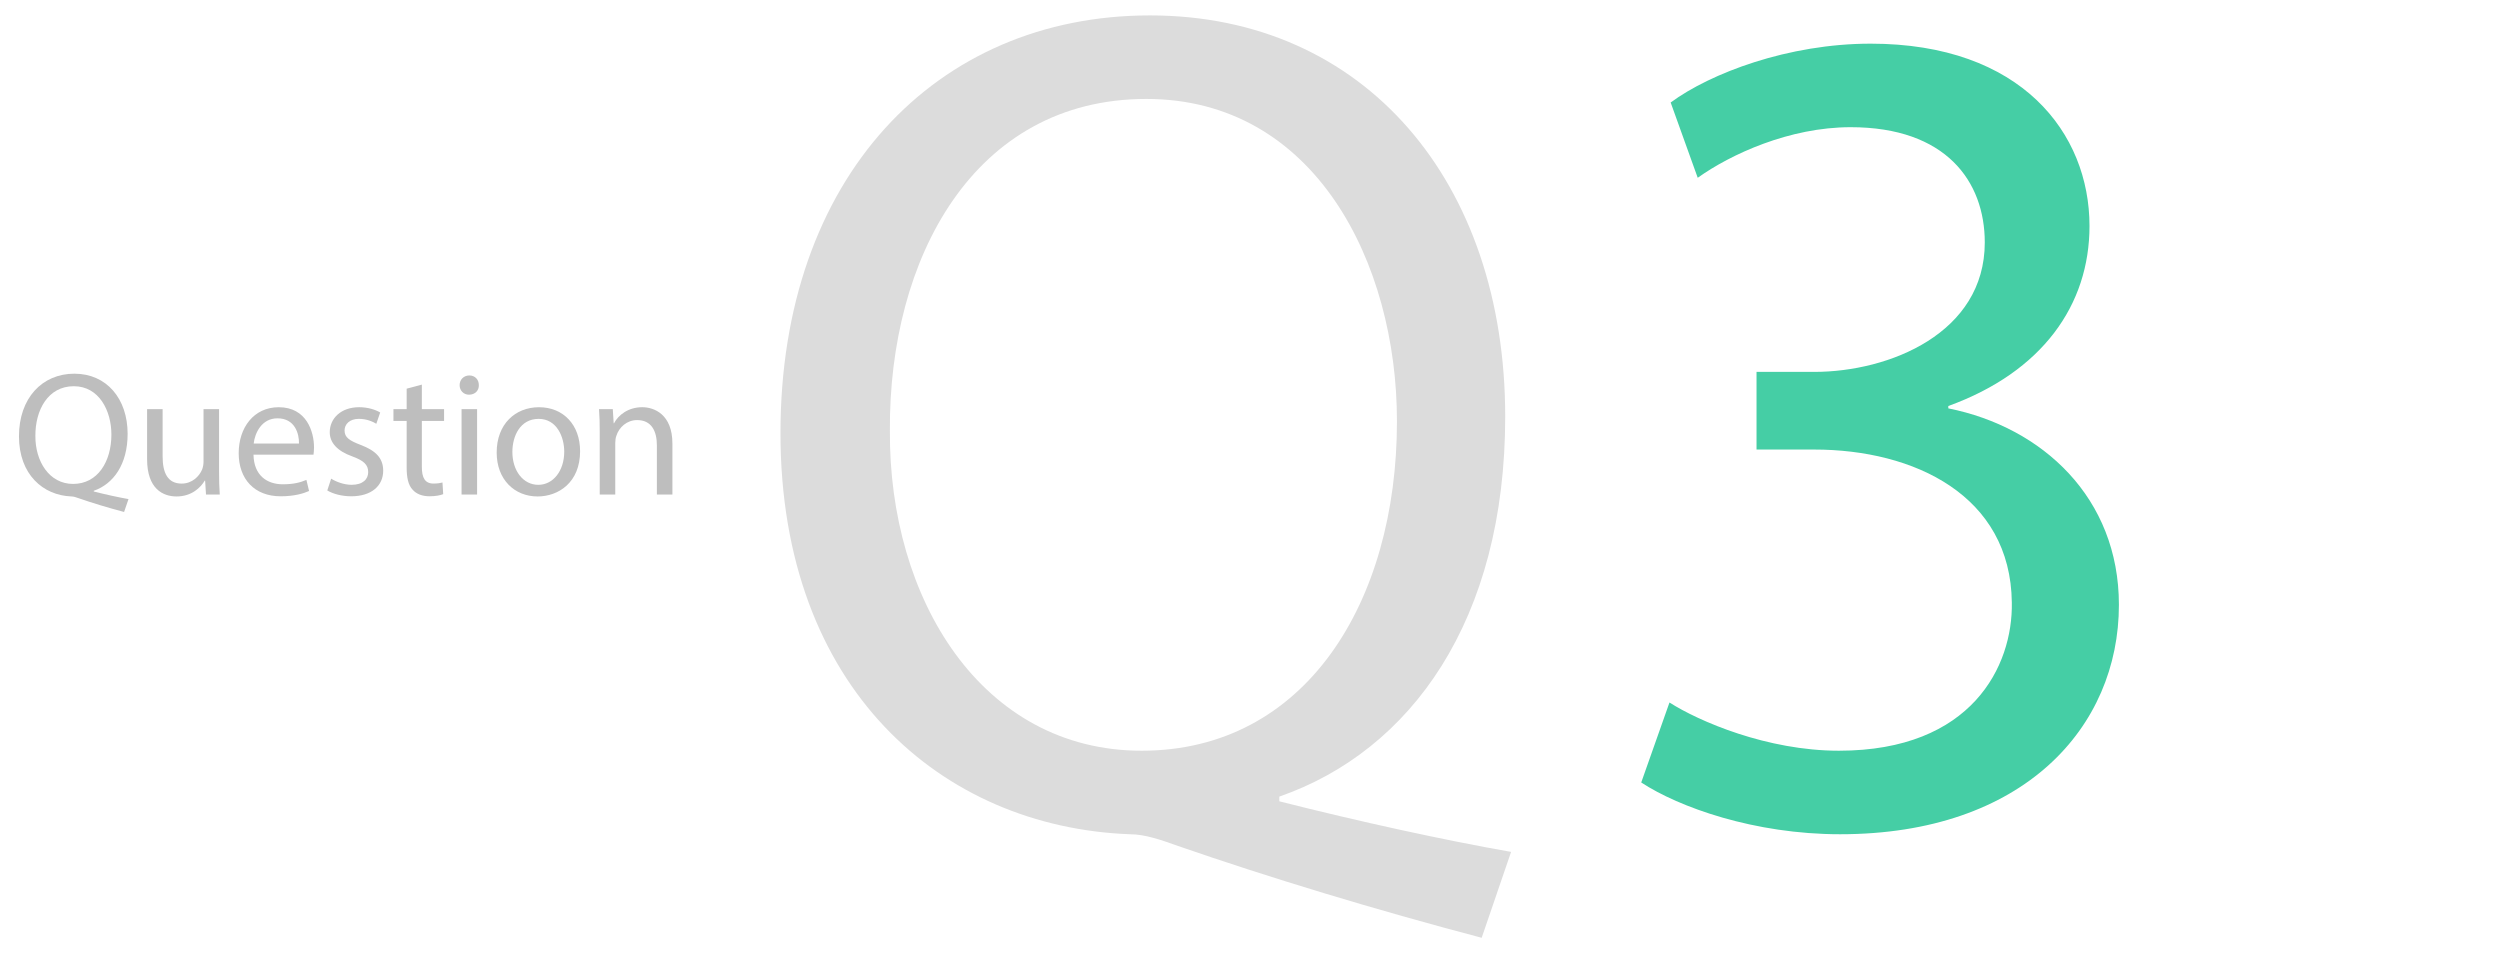 <?xml version="1.0" encoding="UTF-8"?><svg id="uuid-96bb871e-2926-4b63-a6bb-bce05e4a39c8" xmlns="http://www.w3.org/2000/svg" width="170" height="65" viewBox="0 0 170 65"><defs><style>.uuid-1ee597ca-ebbf-4ea2-9f10-79b726bc82ab{fill:#bebebe;}.uuid-4f1271c3-032e-4677-9592-3df16417a195{fill:#dcdcdc;}.uuid-aea75431-e783-4c66-9106-4a3847ae19d0{fill:#45cea5;}</style></defs><g><path class="uuid-1ee597ca-ebbf-4ea2-9f10-79b726bc82ab" d="m8.438,34.814c-1.091-.288-2.159-.612-3.094-.936-.167-.06-.335-.12-.492-.12-1.919-.072-3.562-1.487-3.562-4.09s1.583-4.257,3.766-4.257c2.195,0,3.622,1.703,3.622,4.089,0,2.075-.959,3.406-2.303,3.874v.048c.803.204,1.679.396,2.363.516l-.3.875Zm-.863-5.265c0-1.619-.839-3.286-2.555-3.286-1.763,0-2.626,1.631-2.614,3.382-.012,1.715.935,3.262,2.566,3.262,1.667,0,2.603-1.511,2.603-3.358Z"/><path class="uuid-1ee597ca-ebbf-4ea2-9f10-79b726bc82ab" d="m14.896,32.044c0,.6.012,1.127.048,1.583h-.936l-.06-.947h-.024c-.276.468-.887,1.079-1.919,1.079-.911,0-2.003-.503-2.003-2.542v-3.394h1.056v3.214c0,1.104.336,1.847,1.295,1.847.708,0,1.199-.492,1.391-.959.06-.156.096-.348.096-.54v-3.562h1.056v4.222Z"/><path class="uuid-1ee597ca-ebbf-4ea2-9f10-79b726bc82ab" d="m17.238,30.917c.024,1.427.936,2.015,1.991,2.015.755,0,1.211-.132,1.607-.3l.18.756c-.372.168-1.007.36-1.931.36-1.787,0-2.854-1.176-2.854-2.927s1.032-3.13,2.723-3.13c1.895,0,2.399,1.667,2.399,2.734,0,.216-.024.384-.036.492h-4.078Zm3.094-.756c.012-.671-.276-1.715-1.463-1.715-1.067,0-1.535.983-1.619,1.715h3.083Z"/><path class="uuid-1ee597ca-ebbf-4ea2-9f10-79b726bc82ab" d="m22.518,32.547c.312.204.864.42,1.392.42.768,0,1.127-.384,1.127-.863,0-.504-.3-.78-1.079-1.068-1.043-.372-1.535-.947-1.535-1.643,0-.935.755-1.703,2.003-1.703.587,0,1.104.167,1.427.359l-.264.768c-.228-.144-.647-.335-1.187-.335-.624,0-.972.36-.972.792,0,.479.348.695,1.104.983,1.007.384,1.523.888,1.523,1.751,0,1.02-.792,1.739-2.171,1.739-.635,0-1.223-.156-1.631-.396l.264-.804Z"/><path class="uuid-1ee597ca-ebbf-4ea2-9f10-79b726bc82ab" d="m28.686,26.155v1.667h1.511v.803h-1.511v3.13c0,.72.204,1.127.792,1.127.276,0,.479-.036.611-.072l.048.792c-.204.084-.528.144-.936.144-.492,0-.888-.156-1.14-.444-.3-.312-.408-.828-.408-1.511v-3.167h-.899v-.803h.899v-1.392l1.032-.275Z"/><path class="uuid-1ee597ca-ebbf-4ea2-9f10-79b726bc82ab" d="m32.561,26.191c.012.36-.252.648-.671.648-.372,0-.636-.288-.636-.648,0-.372.276-.66.66-.66.396,0,.647.288.647.66Zm-1.175,7.436v-5.805h1.056v5.805h-1.056Z"/><path class="uuid-1ee597ca-ebbf-4ea2-9f10-79b726bc82ab" d="m39.447,30.677c0,2.146-1.487,3.082-2.89,3.082-1.571,0-2.783-1.151-2.783-2.986,0-1.943,1.271-3.082,2.878-3.082,1.667,0,2.794,1.211,2.794,2.986Zm-4.605.06c0,1.271.732,2.231,1.763,2.231,1.007,0,1.763-.947,1.763-2.255,0-.983-.492-2.23-1.739-2.23s-1.787,1.151-1.787,2.254Z"/><path class="uuid-1ee597ca-ebbf-4ea2-9f10-79b726bc82ab" d="m40.782,29.393c0-.6-.012-1.091-.048-1.571h.936l.06.959h.024c.288-.552.959-1.091,1.919-1.091.803,0,2.051.479,2.051,2.47v3.466h-1.056v-3.346c0-.936-.348-1.715-1.343-1.715-.695,0-1.235.492-1.415,1.079-.048.132-.072.312-.072.492v3.49h-1.056v-4.234Z"/></g><path class="uuid-4f1271c3-032e-4677-9592-3df16417a195" d="m100.753,63.77c-7.28-1.921-14.4-4.081-20.64-6.241-1.12-.4-2.24-.8-3.28-.8-12.8-.48-23.761-9.92-23.761-27.28S63.633,1.048,78.193,1.048c14.641,0,24.161,11.36,24.161,27.281,0,13.84-6.4,22.72-15.36,25.84v.32c5.36,1.36,11.2,2.64,15.76,3.44l-2,5.841Zm-5.76-35.122c0-10.8-5.6-21.92-17.04-21.92-11.76,0-17.521,10.88-17.44,22.561-.08,11.44,6.24,21.76,17.12,21.76,11.121,0,17.36-10.08,17.36-22.4Z"/><path class="uuid-aea75431-e783-4c66-9106-4a3847ae19d0" d="m113.523,47.769c2,1.28,6.64,3.28,11.52,3.28,9.041,0,11.841-5.76,11.761-10.08-.08-7.28-6.641-10.4-13.44-10.4h-3.92v-5.28h3.92c5.12,0,11.601-2.64,11.601-8.8,0-4.16-2.641-7.84-9.12-7.84-4.16,0-8.16,1.84-10.4,3.44l-1.84-5.12c2.72-2,8-4,13.6-4,10.24,0,14.881,6.08,14.881,12.4,0,5.36-3.2,9.92-9.601,12.24v.16c6.4,1.28,11.601,6.08,11.601,13.36,0,8.32-6.48,15.6-18.961,15.6-5.84,0-10.96-1.84-13.521-3.52l1.921-5.44Z"/></svg>